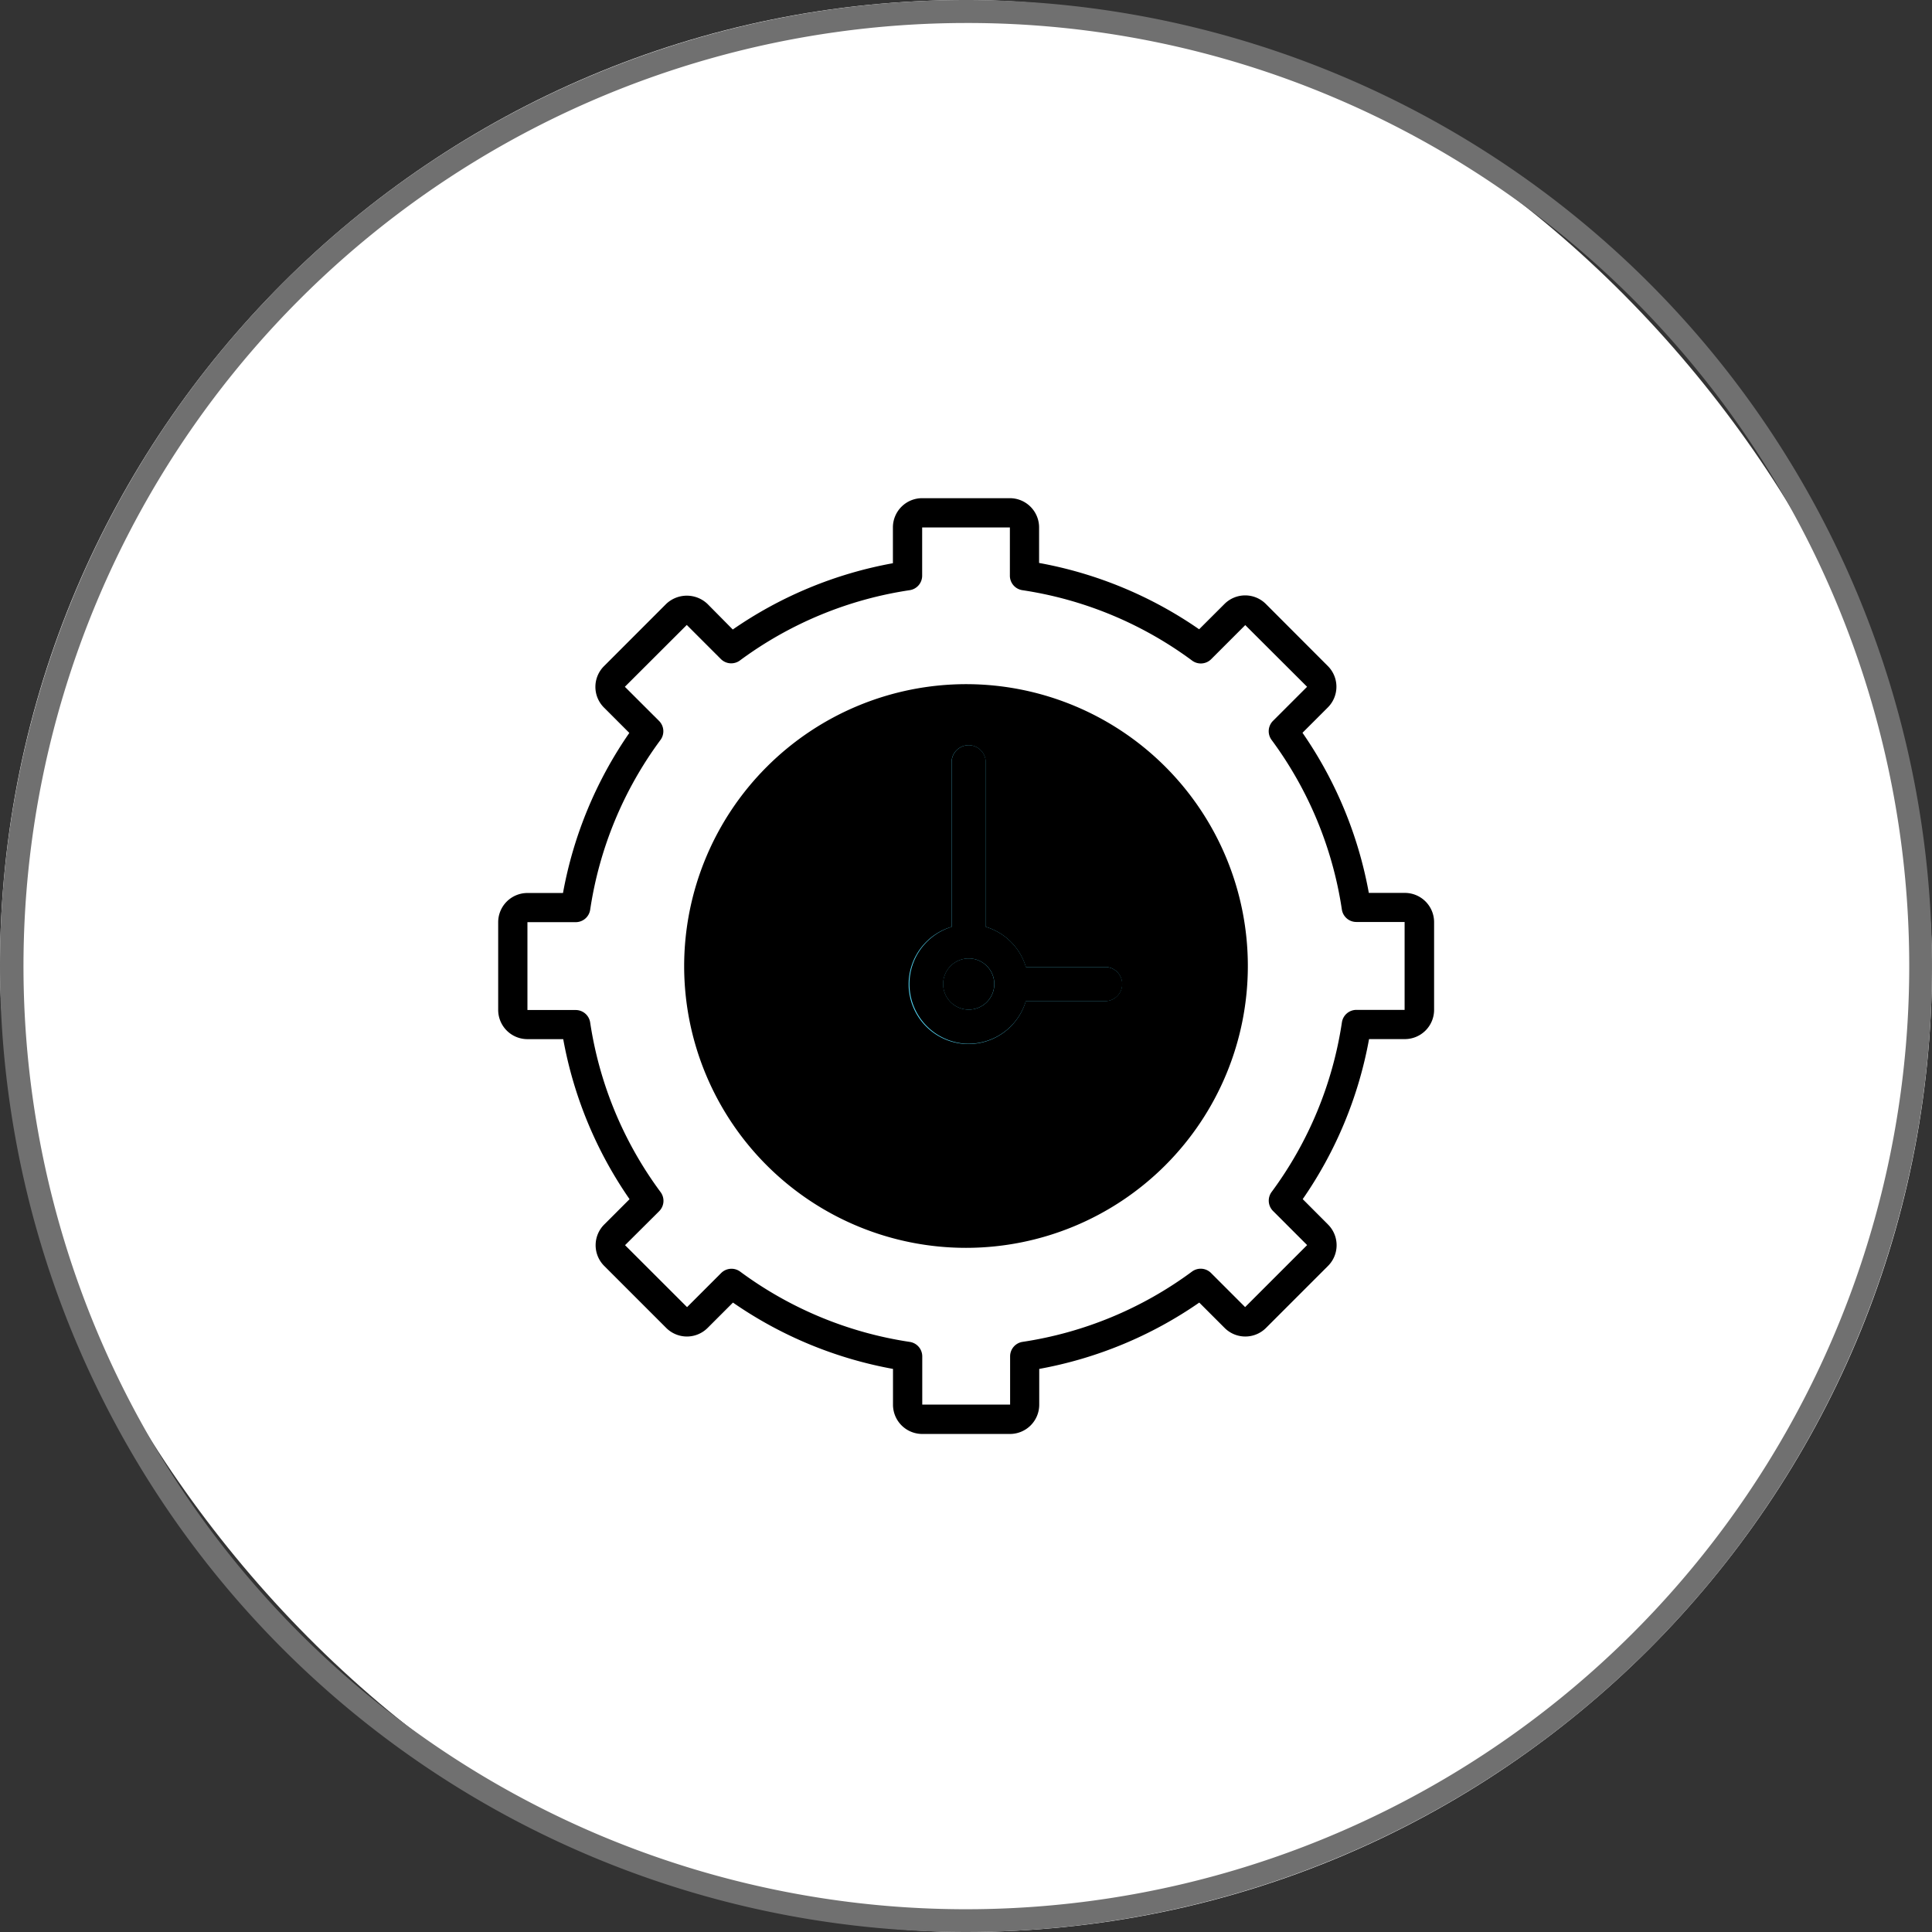 <svg id="utilization_reports" xmlns="http://www.w3.org/2000/svg" width="42" height="42" viewBox="0 0 42 42">
  <rect x="0" y="0" width="42" height="42" fill="#333333" stroke="none"/>
  <rect id="Rectangle_333" data-name="Rectangle 333" width="42" height="42" rx="21" fill="#fff"/>
  <path id="Rectangle_333_-_Outline" data-name="Rectangle 333 - Outline" d="M21,.5a20.506,20.506,0,0,0-7.979,39.389A20.505,20.505,0,0,0,28.979,2.111,20.371,20.371,0,0,0,21,.5M21,0A21,21,0,1,1,0,21,21,21,0,0,1,21,0Z" fill="#707070"/>
  <g id="utilization" transform="translate(10.83 10.83)">
    <path id="Path_2777" data-name="Path 2777" d="M19.705,8.581h-.778A8.9,8.9,0,0,0,17.485,5.1l.551-.551a.636.636,0,0,0,0-.9L16.689,2.3a.636.636,0,0,0-.9,0l-.551.55a8.9,8.9,0,0,0-3.479-1.442V.636A.636.636,0,0,0,11.124,0H9.217a.636.636,0,0,0-.636.636v.778A8.9,8.9,0,0,0,5.1,2.855L4.551,2.3a.651.651,0,0,0-.9,0L2.3,3.652a.636.636,0,0,0,0,.9l.551.551a8.9,8.9,0,0,0-1.442,3.48H.636A.636.636,0,0,0,0,9.217v1.907a.636.636,0,0,0,.636.636h.778a8.9,8.9,0,0,0,1.442,3.479l-.551.551a.636.636,0,0,0,0,.9l1.348,1.348a.636.636,0,0,0,.9,0l.551-.551a8.9,8.9,0,0,0,3.479,1.442v.778a.636.636,0,0,0,.636.636h1.907a.636.636,0,0,0,.636-.636v-.778a8.9,8.9,0,0,0,3.479-1.442l.551.551a.636.636,0,0,0,.9,0l1.348-1.348a.636.636,0,0,0,0-.9l-.55-.552a8.9,8.9,0,0,0,1.442-3.479h.778a.636.636,0,0,0,.636-.636V9.217A.636.636,0,0,0,19.705,8.581Zm0,2.543H18.657a.318.318,0,0,0-.315.271,8.255,8.255,0,0,1-1.528,3.687.318.318,0,0,0,.031.414l.741.741-1.348,1.348-.741-.741a.318.318,0,0,0-.414-.031A8.258,8.258,0,0,1,11.4,18.341a.318.318,0,0,0-.271.314v1.05H9.219V18.657a.318.318,0,0,0-.271-.315,8.258,8.258,0,0,1-3.687-1.528.318.318,0,0,0-.414.031l-.741.741L2.758,16.239,3.5,15.5a.318.318,0,0,0,.031-.414A8.255,8.255,0,0,1,2,11.4a.318.318,0,0,0-.319-.273H.636V9.217H1.683A.318.318,0,0,0,2,8.946,8.255,8.255,0,0,1,3.526,5.259.318.318,0,0,0,3.5,4.845L2.754,4.1,4.1,2.756l.741.741a.318.318,0,0,0,.414.031A8.258,8.258,0,0,1,8.946,2a.318.318,0,0,0,.271-.315V.636h1.907V1.683A.318.318,0,0,0,11.395,2a8.258,8.258,0,0,1,3.687,1.528A.318.318,0,0,0,15.5,3.5l.741-.741L17.585,4.1l-.741.741a.318.318,0,0,0-.031.414,8.255,8.255,0,0,1,1.528,3.687.318.318,0,0,0,.314.271h1.05Z"/>
    <path id="Path_2778" data-name="Path 2778" d="M27.864,22a5.864,5.864,0,1,0,5.864,5.864A5.864,5.864,0,0,0,27.864,22Z" transform="translate(-17.693 -17.693)"/>
    <path id="Path_2778_-_Outline" data-name="Path 2778 - Outline" d="M27.827,21.7A6.127,6.127,0,1,1,21.7,27.827,6.134,6.134,0,0,1,27.827,21.7Zm0,11.727a5.6,5.6,0,1,0-5.6-5.6A5.606,5.606,0,0,0,27.827,33.427Z" transform="translate(-17.657 -17.657)"/>
    <path id="Path_2779" data-name="Path 2779" d="M61.265,40.821H59.541a1.3,1.3,0,0,0-.873-.873V36.371a.371.371,0,1,0-.742,0v3.578a1.3,1.3,0,1,0,1.614,1.614h1.723a.371.371,0,1,0,0-.742Zm-2.967.927a.556.556,0,1,1,.556-.556A.556.556,0,0,1,58.3,41.748Z" transform="translate(-48.07 -30.63)" fill="#54d4f2"/>
    <path id="Path_2779_-_Outline" data-name="Path 2779 - Outline" d="M58.3,42.49c-.042,0-.084,0-.126-.006a1.3,1.3,0,0,1-.246-2.535V36.371a.371.371,0,1,1,.742,0v3.578a1.3,1.3,0,0,1,.873.873h1.723a.371.371,0,1,1,0,.742H59.541A1.3,1.3,0,0,1,58.3,42.49Zm0-1.854a.556.556,0,1,0,.556.556A.556.556,0,0,0,58.3,40.636Z" transform="translate(-48.07 -30.63)"/>
  </g>
</svg>
